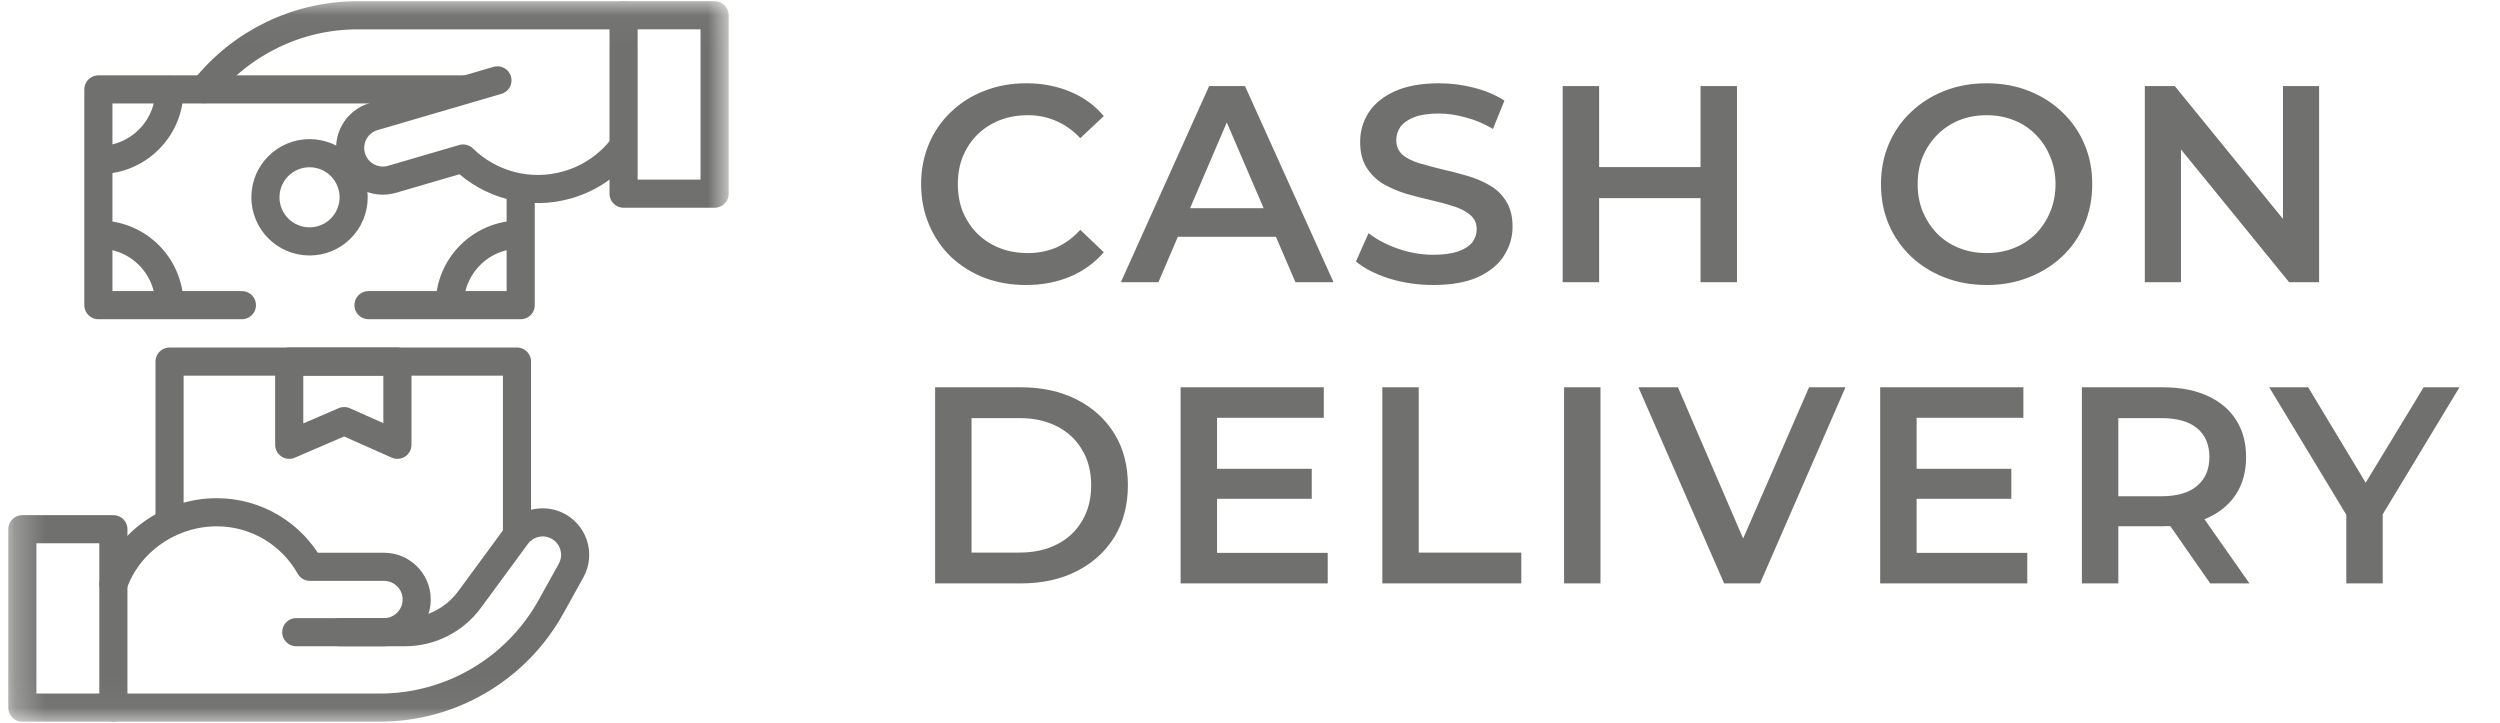 <svg xmlns="http://www.w3.org/2000/svg" width="83" height="24" viewBox="0 0 83 24" fill="none"><path d="M34.06 9.462C33.564 9.462 33.102 9.382 32.674 9.22C32.252 9.053 31.883 8.82 31.567 8.523C31.257 8.219 31.015 7.862 30.842 7.453C30.668 7.044 30.581 6.597 30.581 6.113C30.581 5.63 30.668 5.183 30.842 4.774C31.015 4.365 31.26 4.011 31.576 3.714C31.893 3.41 32.262 3.177 32.683 3.016C33.105 2.848 33.567 2.765 34.069 2.765C34.603 2.765 35.09 2.858 35.53 3.044C35.97 3.224 36.342 3.493 36.646 3.853L35.865 4.588C35.629 4.334 35.365 4.145 35.074 4.02C34.783 3.89 34.466 3.825 34.125 3.825C33.784 3.825 33.471 3.881 33.186 3.993C32.907 4.104 32.662 4.262 32.451 4.467C32.246 4.672 32.085 4.913 31.967 5.193C31.855 5.472 31.8 5.779 31.8 6.113C31.8 6.448 31.855 6.755 31.967 7.034C32.085 7.313 32.246 7.555 32.451 7.76C32.662 7.965 32.907 8.123 33.186 8.234C33.471 8.346 33.784 8.402 34.125 8.402C34.466 8.402 34.783 8.34 35.074 8.216C35.365 8.085 35.629 7.89 35.865 7.63L36.646 8.374C36.342 8.727 35.97 8.997 35.53 9.183C35.09 9.369 34.6 9.462 34.06 9.462ZM37.213 9.369L40.143 2.858H41.334L44.273 9.369H43.008L40.487 3.5H40.971L38.459 9.369H37.213ZM38.562 7.862L38.887 6.913H42.403L42.729 7.862H38.562ZM47.585 9.462C47.076 9.462 46.589 9.391 46.124 9.248C45.659 9.099 45.29 8.91 45.017 8.681L45.436 7.741C45.696 7.946 46.019 8.116 46.403 8.253C46.788 8.389 47.182 8.458 47.585 8.458C47.926 8.458 48.202 8.42 48.413 8.346C48.623 8.271 48.778 8.172 48.878 8.048C48.977 7.918 49.026 7.772 49.026 7.611C49.026 7.413 48.955 7.254 48.812 7.137C48.67 7.013 48.484 6.917 48.254 6.848C48.031 6.774 47.78 6.706 47.501 6.644C47.228 6.582 46.952 6.51 46.673 6.43C46.4 6.343 46.149 6.234 45.92 6.104C45.696 5.968 45.513 5.788 45.371 5.565C45.228 5.341 45.157 5.056 45.157 4.709C45.157 4.355 45.25 4.033 45.436 3.741C45.628 3.444 45.916 3.208 46.301 3.034C46.692 2.855 47.185 2.765 47.78 2.765C48.171 2.765 48.558 2.814 48.943 2.914C49.327 3.013 49.662 3.155 49.947 3.341L49.566 4.281C49.275 4.107 48.974 3.98 48.664 3.9C48.354 3.813 48.056 3.769 47.771 3.769C47.436 3.769 47.163 3.81 46.952 3.89C46.748 3.971 46.596 4.076 46.496 4.207C46.403 4.337 46.357 4.486 46.357 4.653C46.357 4.851 46.425 5.013 46.561 5.137C46.704 5.255 46.887 5.348 47.11 5.416C47.34 5.484 47.594 5.552 47.873 5.62C48.152 5.682 48.428 5.754 48.701 5.834C48.98 5.915 49.231 6.02 49.454 6.151C49.684 6.281 49.867 6.458 50.003 6.681C50.146 6.904 50.217 7.186 50.217 7.527C50.217 7.875 50.121 8.197 49.929 8.495C49.743 8.786 49.454 9.022 49.064 9.202C48.673 9.375 48.18 9.462 47.585 9.462ZM56.458 2.858H57.667V9.369H56.458V2.858ZM53.091 9.369H51.881V2.858H53.091V9.369ZM56.551 6.579H52.988V5.546H56.551V6.579ZM65.964 9.462C65.456 9.462 64.987 9.378 64.559 9.211C64.132 9.044 63.759 8.811 63.443 8.513C63.127 8.209 62.882 7.856 62.708 7.453C62.535 7.044 62.448 6.597 62.448 6.113C62.448 5.63 62.535 5.186 62.708 4.783C62.882 4.374 63.127 4.02 63.443 3.723C63.759 3.419 64.132 3.183 64.559 3.016C64.987 2.848 65.452 2.765 65.955 2.765C66.463 2.765 66.928 2.848 67.35 3.016C67.778 3.183 68.15 3.419 68.466 3.723C68.782 4.02 69.028 4.374 69.201 4.783C69.375 5.186 69.462 5.63 69.462 6.113C69.462 6.597 69.375 7.044 69.201 7.453C69.028 7.862 68.782 8.216 68.466 8.513C68.15 8.811 67.778 9.044 67.35 9.211C66.928 9.378 66.466 9.462 65.964 9.462ZM65.955 8.402C66.283 8.402 66.587 8.346 66.866 8.234C67.145 8.123 67.387 7.965 67.592 7.76C67.796 7.549 67.955 7.307 68.066 7.034C68.184 6.755 68.243 6.448 68.243 6.113C68.243 5.779 68.184 5.475 68.066 5.202C67.955 4.923 67.796 4.681 67.592 4.476C67.387 4.265 67.145 4.104 66.866 3.993C66.587 3.881 66.283 3.825 65.955 3.825C65.626 3.825 65.322 3.881 65.043 3.993C64.77 4.104 64.528 4.265 64.317 4.476C64.113 4.681 63.952 4.923 63.834 5.202C63.722 5.475 63.666 5.779 63.666 6.113C63.666 6.442 63.722 6.746 63.834 7.025C63.952 7.304 64.113 7.549 64.317 7.76C64.522 7.965 64.764 8.123 65.043 8.234C65.322 8.346 65.626 8.402 65.955 8.402ZM71.208 9.369V2.858H72.204L76.287 7.872H75.794V2.858H76.994V9.369H75.999L71.915 4.355H72.408V9.369H71.208ZM31.046 19.369V12.858H33.893C34.6 12.858 35.22 12.994 35.753 13.267C36.286 13.54 36.702 13.918 37 14.402C37.297 14.886 37.446 15.456 37.446 16.113C37.446 16.765 37.297 17.335 37 17.825C36.702 18.309 36.286 18.687 35.753 18.96C35.22 19.233 34.6 19.369 33.893 19.369H31.046ZM32.255 18.346H33.837C34.327 18.346 34.748 18.253 35.102 18.067C35.462 17.881 35.738 17.62 35.93 17.285C36.128 16.951 36.227 16.56 36.227 16.113C36.227 15.661 36.128 15.27 35.93 14.941C35.738 14.607 35.462 14.346 35.102 14.16C34.748 13.974 34.327 13.881 33.837 13.881H32.255V18.346ZM40.313 15.565H43.55V16.56H40.313V15.565ZM40.406 18.355H44.08V19.369H39.196V12.858H43.95V13.872H40.406V18.355ZM45.893 19.369V12.858H47.102V18.346H50.507V19.369H45.893ZM51.927 19.369V12.858H53.136V19.369H51.927ZM57.242 19.369L54.396 12.858H55.708L58.247 18.746H57.494L60.061 12.858H61.27L58.433 19.369H57.242ZM63.539 15.565H66.776V16.56H63.539V15.565ZM63.632 18.355H67.306V19.369H62.422V12.858H67.176V13.872H63.632V18.355ZM69.119 19.369V12.858H71.798C72.375 12.858 72.868 12.951 73.277 13.137C73.693 13.323 74.012 13.589 74.235 13.937C74.459 14.284 74.57 14.696 74.57 15.174C74.57 15.651 74.459 16.064 74.235 16.411C74.012 16.752 73.693 17.016 73.277 17.202C72.868 17.382 72.375 17.471 71.798 17.471H69.789L70.328 16.923V19.369H69.119ZM73.379 19.369L71.733 17.006H73.026L74.682 19.369H73.379ZM70.328 17.053L69.789 16.476H71.742C72.276 16.476 72.676 16.361 72.942 16.132C73.215 15.903 73.352 15.583 73.352 15.174C73.352 14.758 73.215 14.439 72.942 14.216C72.676 13.993 72.276 13.881 71.742 13.881H69.789L70.328 13.286V17.053ZM77.897 19.369V16.793L78.167 17.537L75.339 12.858H76.632L78.902 16.625H78.176L80.465 12.858H81.655L78.827 17.537L79.106 16.793V19.369H77.897Z" fill="#70706E"></path><path d="M5.629 17.279V12.005H17.164V17.723" stroke="#70706E" stroke-width="0.934" stroke-miterlimit="10" stroke-linecap="round" stroke-linejoin="round"></path><path d="M13.194 14.767L11.426 13.981L9.602 14.767V12.005H13.194V14.767Z" stroke="#70706E" stroke-width="0.934" stroke-miterlimit="10" stroke-linecap="round" stroke-linejoin="round"></path><mask id="mask0_1821_1234" style="mask-type:luminance" maskUnits="userSpaceOnUse" x="0" y="0" width="25" height="24"><path d="M0.273 0.04H24.193V23.96H0.273V0.04Z" fill="white"></path></mask><g mask="url(#mask0_1821_1234)"><path d="M11.29 20.989H13.443C14.291 20.989 15.09 20.585 15.592 19.901L17.15 17.782C17.448 17.376 17.99 17.231 18.451 17.434C19.032 17.69 19.267 18.388 18.96 18.943L18.292 20.145C17.147 22.211 14.97 23.493 12.608 23.493H3.766" stroke="#70706E" stroke-width="0.934" stroke-miterlimit="10" stroke-linecap="round" stroke-linejoin="round"></path><path d="M3.766 19.395C4.247 18.005 5.641 17.007 7.195 17.007C8.523 17.007 9.682 17.737 10.29 18.818V18.818H12.749C13.348 18.818 13.834 19.304 13.834 19.903C13.834 20.502 13.348 20.988 12.749 20.988H9.836H11.751" stroke="#70706E" stroke-width="0.934" stroke-miterlimit="10" stroke-linecap="round" stroke-linejoin="round"></path><path d="M3.764 17.57H0.742V23.493H3.764V17.57Z" stroke="#70706E" stroke-width="0.934" stroke-miterlimit="10" stroke-linecap="round" stroke-linejoin="round"></path><path d="M6.781 2.96C8.002 1.426 9.868 0.508 11.868 0.508H20.71" stroke="#70706E" stroke-width="0.934" stroke-miterlimit="10" stroke-linecap="round" stroke-linejoin="round"></path><path d="M3.297 5.312C4.582 5.312 5.625 4.269 5.625 2.984" stroke="#70706E" stroke-width="0.934" stroke-miterlimit="10" stroke-linecap="round" stroke-linejoin="round"></path><path d="M5.625 10.116C5.625 8.83 4.582 7.788 3.297 7.788" stroke="#70706E" stroke-width="0.934" stroke-miterlimit="10" stroke-linecap="round" stroke-linejoin="round"></path><path d="M17.258 7.788C15.972 7.788 14.93 8.83 14.93 10.116" stroke="#70706E" stroke-width="0.934" stroke-miterlimit="10" stroke-linecap="round" stroke-linejoin="round"></path><path d="M8.031 10.131H3.266V2.969H15.399" stroke="#70706E" stroke-width="0.934" stroke-miterlimit="10" stroke-linecap="round" stroke-linejoin="round"></path><path d="M17.287 6.276V10.131H12.234" stroke="#70706E" stroke-width="0.934" stroke-miterlimit="10" stroke-linecap="round" stroke-linejoin="round"></path><path d="M20.662 4.903C20.22 5.473 19.6 5.914 18.854 6.132C17.579 6.505 16.262 6.13 15.375 5.263L13.015 5.953C12.44 6.121 11.837 5.791 11.669 5.216C11.501 4.64 11.831 4.038 12.406 3.87L16.515 2.668L13.364 3.59" stroke="#70706E" stroke-width="0.934" stroke-miterlimit="10" stroke-linecap="round" stroke-linejoin="round"></path><path d="M20.703 6.43H23.725V0.507H20.703V6.43Z" stroke="#70706E" stroke-width="0.934" stroke-miterlimit="10" stroke-linecap="round" stroke-linejoin="round"></path><path d="M11.741 6.55C11.741 5.741 11.086 5.086 10.277 5.086C9.468 5.086 8.812 5.741 8.812 6.55C8.812 7.359 9.468 8.015 10.277 8.015C11.086 8.015 11.741 7.359 11.741 6.55Z" stroke="#70706E" stroke-width="0.934" stroke-miterlimit="10" stroke-linecap="round" stroke-linejoin="round"></path></g></svg>